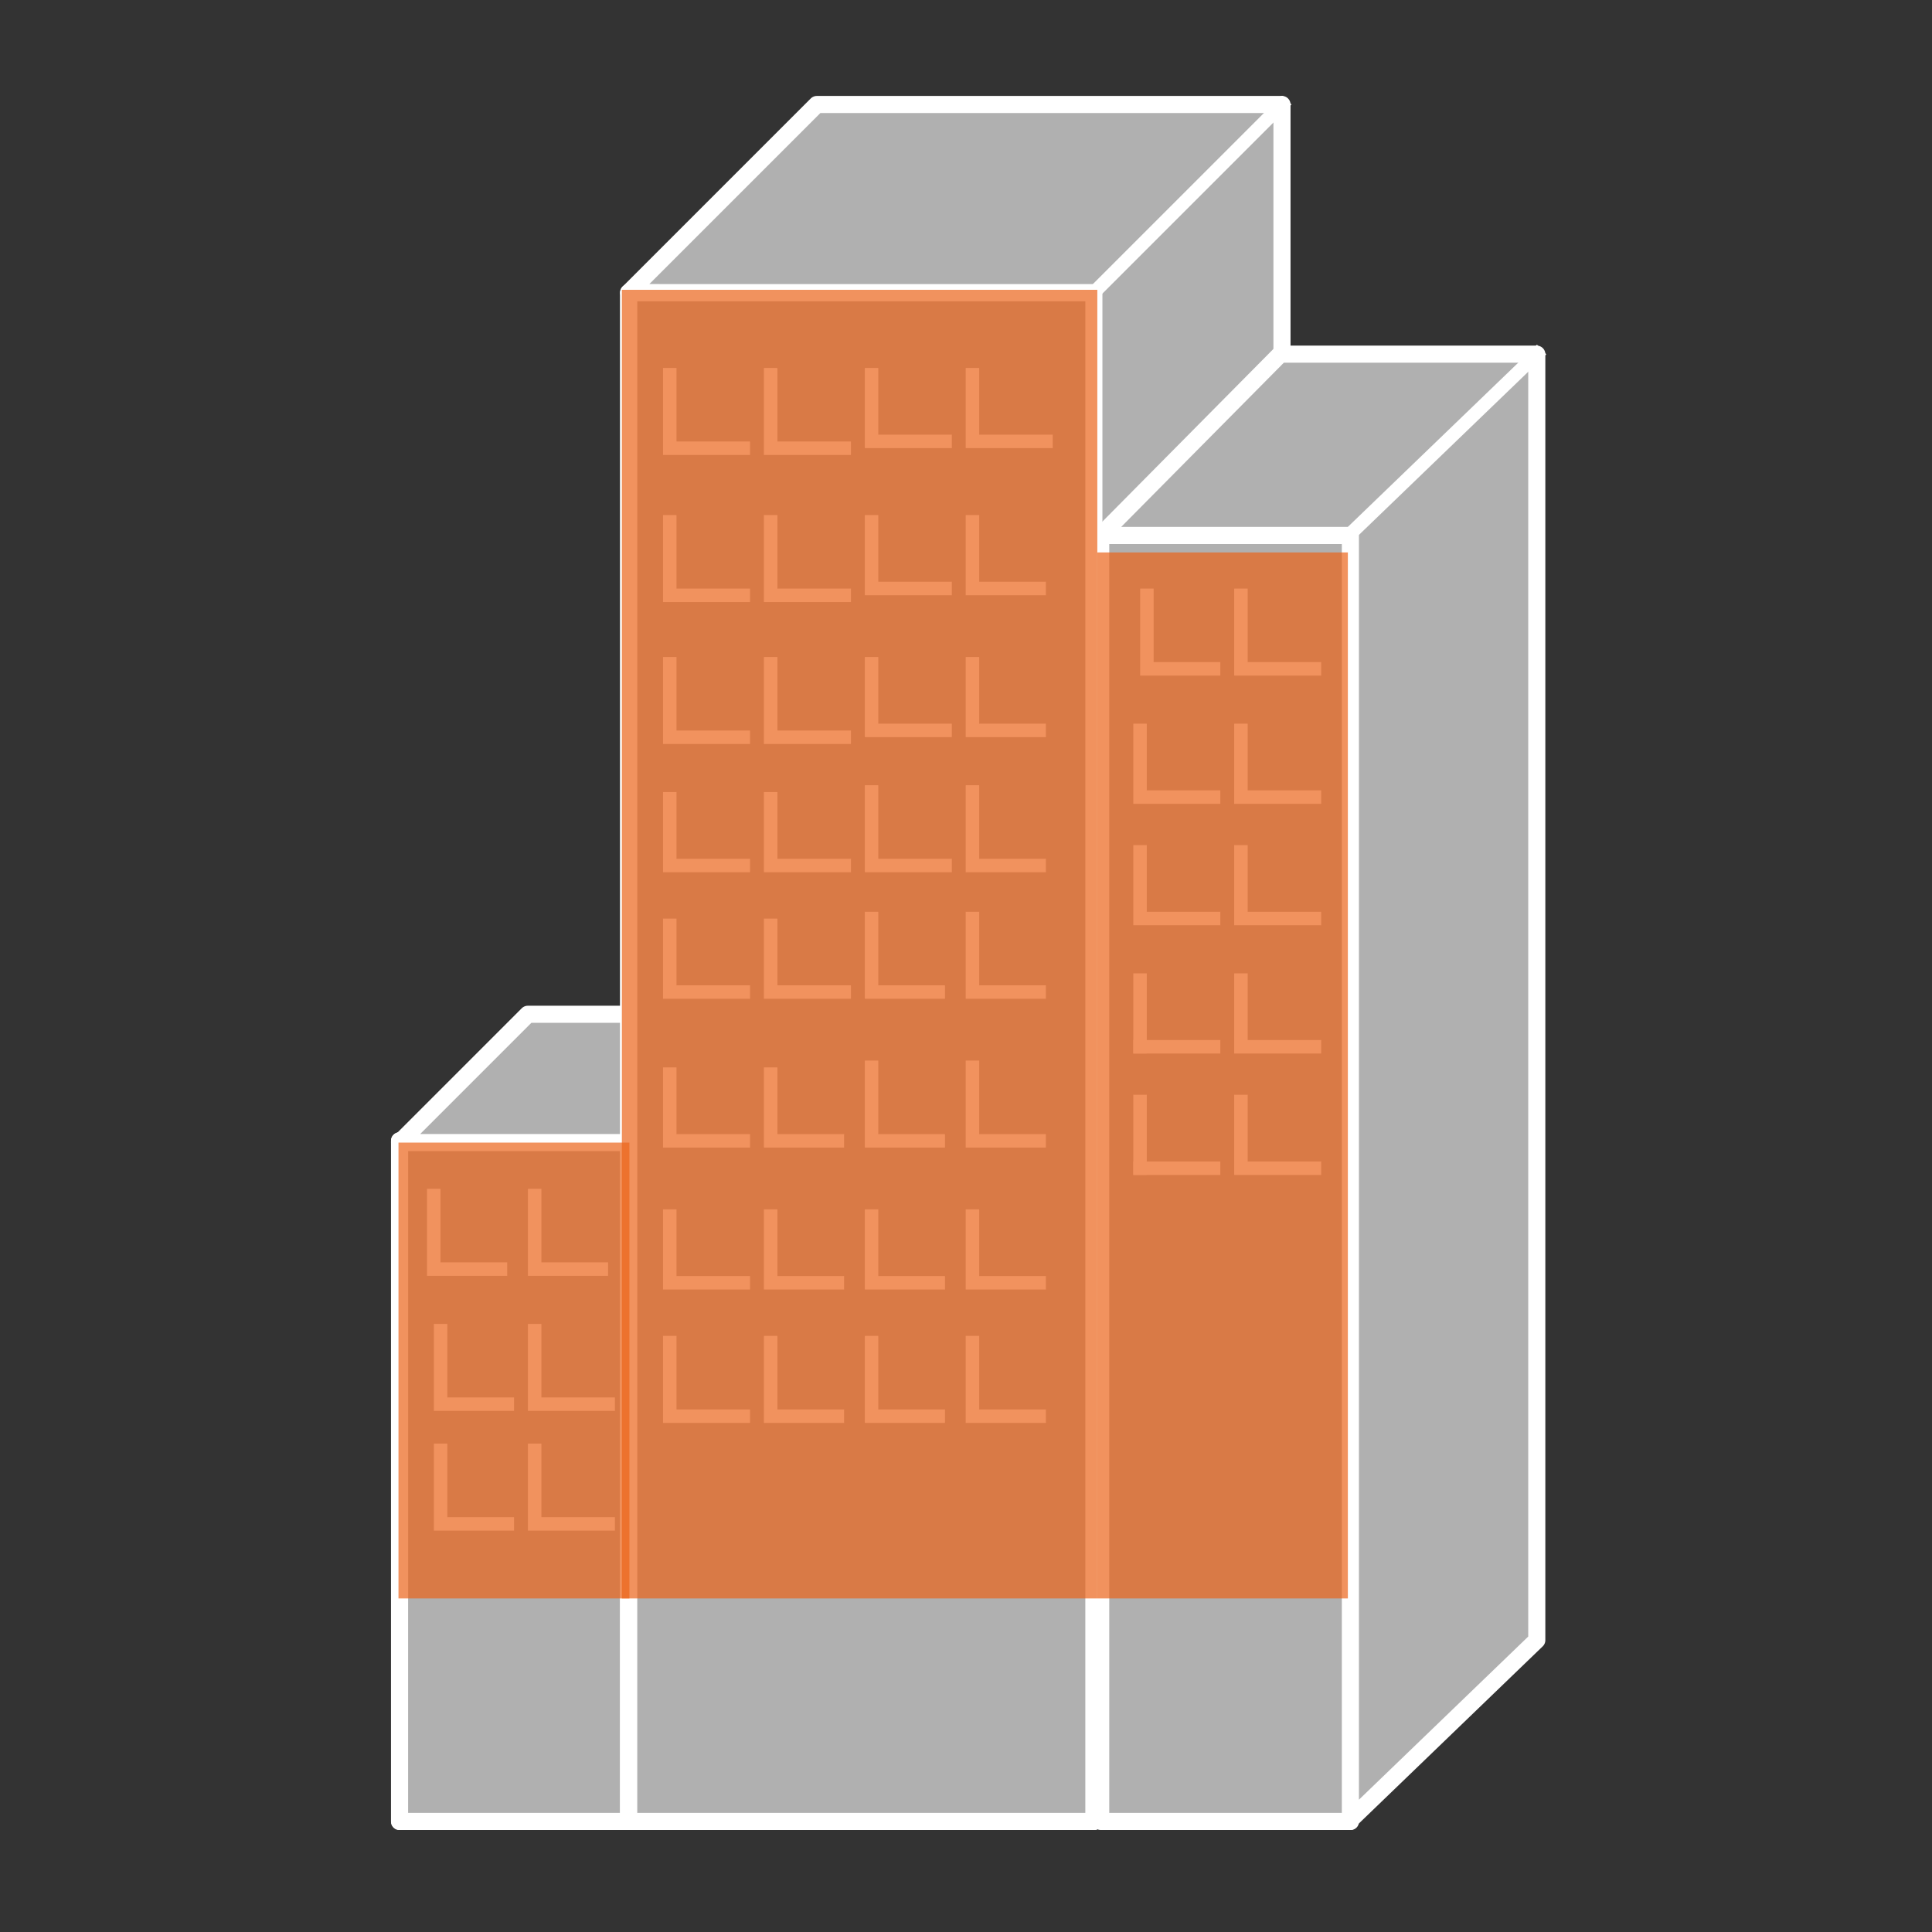 <?xml version="1.0" encoding="utf-8"?>
<!-- Generator: Adobe Illustrator 23.0.2, SVG Export Plug-In . SVG Version: 6.00 Build 0)  -->
<svg version="1.0" id="Layer_1" xmlns="http://www.w3.org/2000/svg" xmlns:xlink="http://www.w3.org/1999/xlink" x="0px" y="0px"
	 viewBox="0 0 128 128" enable-background="new 0 0 128 128" xml:space="preserve">
<rect x="0" y="0" width="128" height="128" fill="#333333" stroke="none"/>
<symbol  id="A" viewBox="-33.6 -50.9 67.6 101.4">
	
		<path fill-rule="evenodd" clip-rule="evenodd" fill="#B0B0B0" stroke="#FFFFFF" stroke-linecap="round" stroke-linejoin="round" d="
		M-19.7,10.2h-13.4V50h13.4V10.2z"/>
	<g>
		<path fill="#B0B0B0" stroke="#FFFFFF" stroke-linecap="round" stroke-linejoin="round" d="M-19.7,10.2h-13.4V50h13.4"/>
		
			<path fill-rule="evenodd" clip-rule="evenodd" fill="#B0B0B0" stroke="#FFFFFF" stroke-linecap="round" stroke-linejoin="round" d="
			M-19.7,50l7.5-7.5V2.8h-13.4l-7.5,7.5h13.4V50L-19.7,50z"/>
	</g>
	<path fill-rule="evenodd" clip-rule="evenodd" fill="#B0B0B0" d="M-19.7,10.2l7.5-7.5L-19.7,10.2z"/>
	<path fill="none" stroke="#FFFFFF" stroke-width="0.787" stroke-linecap="square" d="M-19.7,10.2l7.5-7.5"/>
	
		<path fill-rule="evenodd" clip-rule="evenodd" fill="#B0B0B0" stroke="#FFFFFF" stroke-linecap="round" stroke-linejoin="round" d="
		M7.5-39.4h-27.2V50H7.5V-39.4z"/>
	<g>
		<path fill="#B0B0B0" stroke="#FFFFFF" stroke-linecap="round" stroke-linejoin="round" d="M7.5-39.4h-27.2V50H7.5"/>
		
			<path fill-rule="evenodd" clip-rule="evenodd" fill="#B0B0B0" stroke="#FFFFFF" stroke-linecap="round" stroke-linejoin="round" d="
			M7.5,50l11-11v-89.4H-8.7l-11,11H7.5V50L7.5,50z"/>
	</g>
	<path fill-rule="evenodd" clip-rule="evenodd" fill="#B0B0B0" d="M7.5-39.4l11-11L7.5-39.4z"/>
	<path fill="none" stroke="#FFFFFF" stroke-width="0.787" stroke-linecap="square" d="M7.5-39.4l11-11"/>
	<path fill-rule="evenodd" clip-rule="evenodd" fill="#B0B0B0" d="M22.4-25.2H7.9V50h14.6V-25.2z"/>
	<g>
		<path fill="#B0B0B0" stroke="#FFFFFF" stroke-linecap="round" stroke-linejoin="round" d="M22.4-25.2H7.9V50h14.6"/>
		
			<path fill-rule="evenodd" clip-rule="evenodd" fill="#B0B0B0" stroke="#FFFFFF" stroke-linecap="round" stroke-linejoin="round" d="
			M22.4,50l11-10.6v-75.2h-15L7.9-25.2h14.6V50z"/>
	</g>
	<path fill-rule="evenodd" clip-rule="evenodd" fill="#B0B0B0" d="M22.4-25.2l11-10.6L22.4-25.2z"/>
	<path fill="none" stroke="#FFFFFF" stroke-width="0.787" stroke-linecap="square" d="M22.4-25.2l11-10.6"/>
	<path fill-rule="evenodd" clip-rule="evenodd" fill="#B0B0B0" d="M-5.5-2.8v4.3h3.9L-5.5-2.8z"/>
	<path fill="none" stroke="#FFFFFF" stroke-width="0.787" stroke-linecap="square" d="M-5.5-2.8v4.3h3.9"/>
	<path fill-rule="evenodd" clip-rule="evenodd" fill="#B0B0B0" d="M0.4-2.8v4.3h3.9L0.4-2.8z"/>
	<path fill="none" stroke="#FFFFFF" stroke-width="0.787" stroke-linecap="square" d="M0.4-2.8v4.3h3.9"/>
	<path fill-rule="evenodd" clip-rule="evenodd" fill="#B0B0B0" d="M-17.3-2.4v3.9h4.3L-17.3-2.4z"/>
	<path fill="none" stroke="#FFFFFF" stroke-width="0.787" stroke-linecap="square" d="M-17.3-2.4v3.9h4.3"/>
	<path fill-rule="evenodd" clip-rule="evenodd" fill="#B0B0B0" d="M-11.4-2.4v3.9h4.3L-11.4-2.4z"/>
	<path fill="none" stroke="#FFFFFF" stroke-width="0.787" stroke-linecap="square" d="M-11.4-2.4v3.9h4.3"/>
	<path fill-rule="evenodd" clip-rule="evenodd" fill="#B0B0B0" d="M-5.5,5.9v4.3h3.9L-5.5,5.9z"/>
	<path fill="none" stroke="#FFFFFF" stroke-width="0.787" stroke-linecap="square" d="M-5.5,5.9v4.3h3.9"/>
	<path fill-rule="evenodd" clip-rule="evenodd" fill="#B0B0B0" d="M0.4,5.9v4.3h3.9L0.4,5.9z"/>
	<path fill="none" stroke="#FFFFFF" stroke-width="0.787" stroke-linecap="square" d="M0.4,5.9v4.3h3.9"/>
	<path fill-rule="evenodd" clip-rule="evenodd" fill="#B0B0B0" d="M-17.3,6.3v3.9h4.3L-17.3,6.3z"/>
	<path fill="none" stroke="#FFFFFF" stroke-width="0.787" stroke-linecap="square" d="M-17.3,6.3v3.9h4.3"/>
	<path fill-rule="evenodd" clip-rule="evenodd" fill="#B0B0B0" d="M-11.4,6.3v3.9h3.9L-11.4,6.3z"/>
	<path fill="none" stroke="#FFFFFF" stroke-width="0.787" stroke-linecap="square" d="M-11.4,6.3v3.9h3.9"/>
	<path fill-rule="evenodd" clip-rule="evenodd" fill="#B0B0B0" d="M-5.5,14.6v3.9h3.9L-5.5,14.6z"/>
	<path fill="none" stroke="#FFFFFF" stroke-width="0.787" stroke-linecap="square" d="M-5.5,14.6v3.9h3.9"/>
	<path fill-rule="evenodd" clip-rule="evenodd" fill="#B0B0B0" d="M0.4,14.6v3.9h3.9L0.4,14.6z"/>
	<path fill="none" stroke="#FFFFFF" stroke-width="0.787" stroke-linecap="square" d="M0.4,14.6v3.9h3.9"/>
	<path fill-rule="evenodd" clip-rule="evenodd" fill="#B0B0B0" d="M-17.3,14.6v3.9h4.3L-17.3,14.6z"/>
	<path fill="none" stroke="#FFFFFF" stroke-width="0.787" stroke-linecap="square" d="M-17.3,14.6v3.9h4.3"/>
	<path fill-rule="evenodd" clip-rule="evenodd" fill="#B0B0B0" d="M-11.4,14.6v3.9h3.9L-11.4,14.6z"/>
	<path fill="none" stroke="#FFFFFF" stroke-width="0.787" stroke-linecap="square" d="M-11.4,14.6v3.9h3.9"/>
	<path fill-rule="evenodd" clip-rule="evenodd" fill="#B0B0B0" d="M-5.5,22v4.3h3.9L-5.5,22z"/>
	<path fill="none" stroke="#FFFFFF" stroke-width="0.787" stroke-linecap="square" d="M-5.5,22v4.3h3.9"/>
	<path fill-rule="evenodd" clip-rule="evenodd" fill="#B0B0B0" d="M0.4,22v4.3h3.9L0.4,22z"/>
	<path fill="none" stroke="#FFFFFF" stroke-width="0.787" stroke-linecap="square" d="M0.4,22v4.3h3.9"/>
	<path fill-rule="evenodd" clip-rule="evenodd" fill="#B0B0B0" d="M-17.3,22v4.3h4.3L-17.3,22z"/>
	<path fill="none" stroke="#FFFFFF" stroke-width="0.787" stroke-linecap="square" d="M-17.3,22v4.3h4.3"/>
	<path fill-rule="evenodd" clip-rule="evenodd" fill="#B0B0B0" d="M-11.4,22v4.3h3.9L-11.4,22z"/>
	<path fill="none" stroke="#FFFFFF" stroke-width="0.787" stroke-linecap="square" d="M-11.4,22v4.3h3.9"/>
	<path fill-rule="evenodd" clip-rule="evenodd" fill="#B0B0B0" d="M10.6-21.7v4.3h3.9L10.6-21.7z"/>
	<path fill="none" stroke="#FFFFFF" stroke-width="0.787" stroke-linecap="square" d="M10.6-21.7v4.3h3.9"/>
	<path fill-rule="evenodd" clip-rule="evenodd" fill="#B0B0B0" d="M16.1-21.7v4.3h4.3L16.1-21.7z"/>
	<path fill="none" stroke="#FFFFFF" stroke-width="0.787" stroke-linecap="square" d="M16.1-21.7v4.3h4.3"/>
	<path fill-rule="evenodd" clip-rule="evenodd" fill="#B0B0B0" d="M10.2-13.8v3.9h4.3L10.2-13.8z"/>
	<path fill="none" stroke="#FFFFFF" stroke-width="0.787" stroke-linecap="square" d="M10.2-13.8v3.9h4.3"/>
	<path fill-rule="evenodd" clip-rule="evenodd" fill="#B0B0B0" d="M16.1-13.8v3.9h4.3L16.1-13.8z"/>
	<path fill="none" stroke="#FFFFFF" stroke-width="0.787" stroke-linecap="square" d="M16.1-13.8v3.9h4.3"/>
	<path fill-rule="evenodd" clip-rule="evenodd" fill="#B0B0B0" d="M10.2-6.7v3.9h4.3L10.2-6.7z"/>
	<path fill="none" stroke="#FFFFFF" stroke-width="0.787" stroke-linecap="square" d="M10.2-6.7v3.9h4.3"/>
	<path fill-rule="evenodd" clip-rule="evenodd" fill="#B0B0B0" d="M16.1-6.7v3.9h4.3L16.1-6.7z"/>
	<path fill="none" stroke="#FFFFFF" stroke-width="0.787" stroke-linecap="square" d="M16.1-6.7v3.9h4.3"/>
	<path fill-rule="evenodd" clip-rule="evenodd" fill="#B0B0B0" d="M-31.1,13.4v4.3h3.9L-31.1,13.4z"/>
	<path fill="none" stroke="#FFFFFF" stroke-width="0.787" stroke-linecap="square" d="M-31.1,13.4v4.3h3.9"/>
	<path fill-rule="evenodd" clip-rule="evenodd" fill="#B0B0B0" d="M-25.2,13.4v4.3h3.9L-25.2,13.4z"/>
	<path fill="none" stroke="#FFFFFF" stroke-width="0.787" stroke-linecap="square" d="M-25.2,13.4v4.3h3.9"/>
	<path fill-rule="evenodd" clip-rule="evenodd" fill="#B0B0B0" d="M-30.7,21.3v4.3h3.9L-30.7,21.3z"/>
	<path fill="none" stroke="#FFFFFF" stroke-width="0.787" stroke-linecap="square" d="M-30.7,21.3v4.3h3.9"/>
	<path fill-rule="evenodd" clip-rule="evenodd" fill="#B0B0B0" d="M-25.2,21.3v4.3h4.3L-25.2,21.3z"/>
	<path fill="none" stroke="#FFFFFF" stroke-width="0.787" stroke-linecap="square" d="M-25.2,21.3v4.3h4.3"/>
	<path fill-rule="evenodd" clip-rule="evenodd" fill="#B0B0B0" d="M-30.7,28.3v4.3h3.9L-30.7,28.3z"/>
	<path fill="none" stroke="#FFFFFF" stroke-width="0.787" stroke-linecap="square" d="M-30.7,28.3v4.3h3.9"/>
	<path fill-rule="evenodd" clip-rule="evenodd" fill="#B0B0B0" d="M-25.2,28.3v4.3h4.3L-25.2,28.3z"/>
	<path fill="none" stroke="#FFFFFF" stroke-width="0.787" stroke-linecap="square" d="M-25.2,28.3v4.3h4.3"/>
	<path fill-rule="evenodd" clip-rule="evenodd" fill="#B0B0B0" d="M-5.5-34.6v3.9h4.3L-5.5-34.6z"/>
	<path fill="none" stroke="#FFFFFF" stroke-width="0.787" stroke-linecap="square" d="M-5.5-34.6v3.9h4.3"/>
	<path fill-rule="evenodd" clip-rule="evenodd" fill="#B0B0B0" d="M0.4-34.6v3.9h4.3L0.4-34.6z"/>
	<path fill="none" stroke="#FFFFFF" stroke-width="0.787" stroke-linecap="square" d="M0.4-34.6v3.9h4.3"/>
	<path fill-rule="evenodd" clip-rule="evenodd" fill="#B0B0B0" d="M-17.3-34.6v4.3h4.3L-17.3-34.6z"/>
	<path fill="none" stroke="#FFFFFF" stroke-width="0.787" stroke-linecap="square" d="M-17.3-34.6v4.3h4.3"/>
	<path fill-rule="evenodd" clip-rule="evenodd" fill="#B0B0B0" d="M-11.4-34.6v4.3h4.3L-11.4-34.6z"/>
	<path fill="none" stroke="#FFFFFF" stroke-width="0.787" stroke-linecap="square" d="M-11.4-34.6v4.3h4.3"/>
	<path fill-rule="evenodd" clip-rule="evenodd" fill="#B0B0B0" d="M-5.5-26v3.9h4.3L-5.5-26z"/>
	<path fill="none" stroke="#FFFFFF" stroke-width="0.787" stroke-linecap="square" d="M-5.5-26v3.9h4.3"/>
	<path fill-rule="evenodd" clip-rule="evenodd" fill="#B0B0B0" d="M0.4-26v3.9h3.9L0.4-26z"/>
	<path fill="none" stroke="#FFFFFF" stroke-width="0.787" stroke-linecap="square" d="M0.4-26v3.9h3.9"/>
	<path fill-rule="evenodd" clip-rule="evenodd" fill="#B0B0B0" d="M-17.3-26v4.3h4.3L-17.3-26z"/>
	<path fill="none" stroke="#FFFFFF" stroke-width="0.787" stroke-linecap="square" d="M-17.3-26v4.3h4.3"/>
	<path fill-rule="evenodd" clip-rule="evenodd" fill="#B0B0B0" d="M-11.4-26v4.3h4.3L-11.4-26z"/>
	<path fill="none" stroke="#FFFFFF" stroke-width="0.787" stroke-linecap="square" d="M-11.4-26v4.3h4.3"/>
	<path fill-rule="evenodd" clip-rule="evenodd" fill="#B0B0B0" d="M-5.5-17.7v3.9h4.3L-5.5-17.7z"/>
	<path fill="none" stroke="#FFFFFF" stroke-width="0.787" stroke-linecap="square" d="M-5.5-17.7v3.9h4.3"/>
	<path fill-rule="evenodd" clip-rule="evenodd" fill="#B0B0B0" d="M0.4-17.7v3.9h3.9L0.4-17.7z"/>
	<path fill="none" stroke="#FFFFFF" stroke-width="0.787" stroke-linecap="square" d="M0.4-17.7v3.9h3.9"/>
	<path fill-rule="evenodd" clip-rule="evenodd" fill="#B0B0B0" d="M-17.3-17.7v4.3h4.3L-17.3-17.7z"/>
	<path fill="none" stroke="#FFFFFF" stroke-width="0.787" stroke-linecap="square" d="M-17.3-17.7v4.3h4.3"/>
	<path fill-rule="evenodd" clip-rule="evenodd" fill="#B0B0B0" d="M-11.4-17.7v4.3h4.3L-11.4-17.7z"/>
	<path fill="none" stroke="#FFFFFF" stroke-width="0.787" stroke-linecap="square" d="M-11.4-17.7v4.3h4.3"/>
	<path fill-rule="evenodd" clip-rule="evenodd" fill="#B0B0B0" d="M-5.5-10.2v4.3h4.3L-5.5-10.2z"/>
	<path fill="none" stroke="#FFFFFF" stroke-width="0.787" stroke-linecap="square" d="M-5.5-10.2v4.3h4.3"/>
	<path fill-rule="evenodd" clip-rule="evenodd" fill="#B0B0B0" d="M0.4-10.2v4.3h3.9L0.4-10.2z"/>
	<path fill="none" stroke="#FFFFFF" stroke-width="0.787" stroke-linecap="square" d="M0.4-10.2v4.3h3.9"/>
	<path fill-rule="evenodd" clip-rule="evenodd" fill="#B0B0B0" d="M-17.3-9.8v3.9h4.3L-17.3-9.8z"/>
	<path fill="none" stroke="#FFFFFF" stroke-width="0.787" stroke-linecap="square" d="M-17.3-9.8v3.9h4.3"/>
	<path fill-rule="evenodd" clip-rule="evenodd" fill="#B0B0B0" d="M-11.4-9.8v3.9h4.3L-11.4-9.8z"/>
	<path fill="none" stroke="#FFFFFF" stroke-width="0.787" stroke-linecap="square" d="M-11.4-9.8v3.9h4.3"/>
	<path fill-rule="evenodd" clip-rule="evenodd" fill="#B0B0B0" d="M10.2,0.8v3.9V0.8z"/>
	<path fill="none" stroke="#FFFFFF" stroke-width="0.787" stroke-linecap="square" d="M10.2,0.8v3.9"/>
	<path fill-rule="evenodd" clip-rule="evenodd" fill="#B0B0B0" d="M10.2,4.7h4.3H10.2z"/>
	<path fill="none" stroke="#FFFFFF" stroke-width="0.787" stroke-linecap="square" d="M10.2,4.7h4.3"/>
	<path fill-rule="evenodd" clip-rule="evenodd" fill="#B0B0B0" d="M16.1,0.8v3.9h4.3L16.1,0.8z"/>
	<path fill="none" stroke="#FFFFFF" stroke-width="0.787" stroke-linecap="square" d="M16.1,0.8v3.9h4.3"/>
	<path fill-rule="evenodd" clip-rule="evenodd" fill="#B0B0B0" d="M10.2,7.9v3.9V7.9z"/>
	<path fill="none" stroke="#FFFFFF" stroke-width="0.787" stroke-linecap="square" d="M10.2,7.9v3.9"/>
	<path fill-rule="evenodd" clip-rule="evenodd" fill="#B0B0B0" d="M10.2,11.8h4.3H10.2z"/>
	<path fill="none" stroke="#FFFFFF" stroke-width="0.787" stroke-linecap="square" d="M10.2,11.8h4.3"/>
	<path fill-rule="evenodd" clip-rule="evenodd" fill="#B0B0B0" d="M16.1,7.9v3.9h4.3L16.1,7.9z"/>
	<path fill="none" stroke="#FFFFFF" stroke-width="0.787" stroke-linecap="square" d="M16.1,7.9v3.9h4.3"/>
</symbol>
<use xlink:href="#A"  width="67.6" height="101.4" id="XMLID_1_" x="-33.6" y="-50.9" transform="matrix(1.133 0 0 1.133 63.974 64.026)" overflow="visible"/>
<rect x="41.2" y="19.2" opacity="0.7" fill="#EB641B" width="31.5" height="86.7"/>
<rect x="72.7" y="36.6" opacity="0.7" fill="#EB641B" width="16.6" height="69.3"/>
<rect x="26.4" y="75.7" opacity="0.7" fill="#EB641B" width="15.3" height="30.2"/>
</svg>
